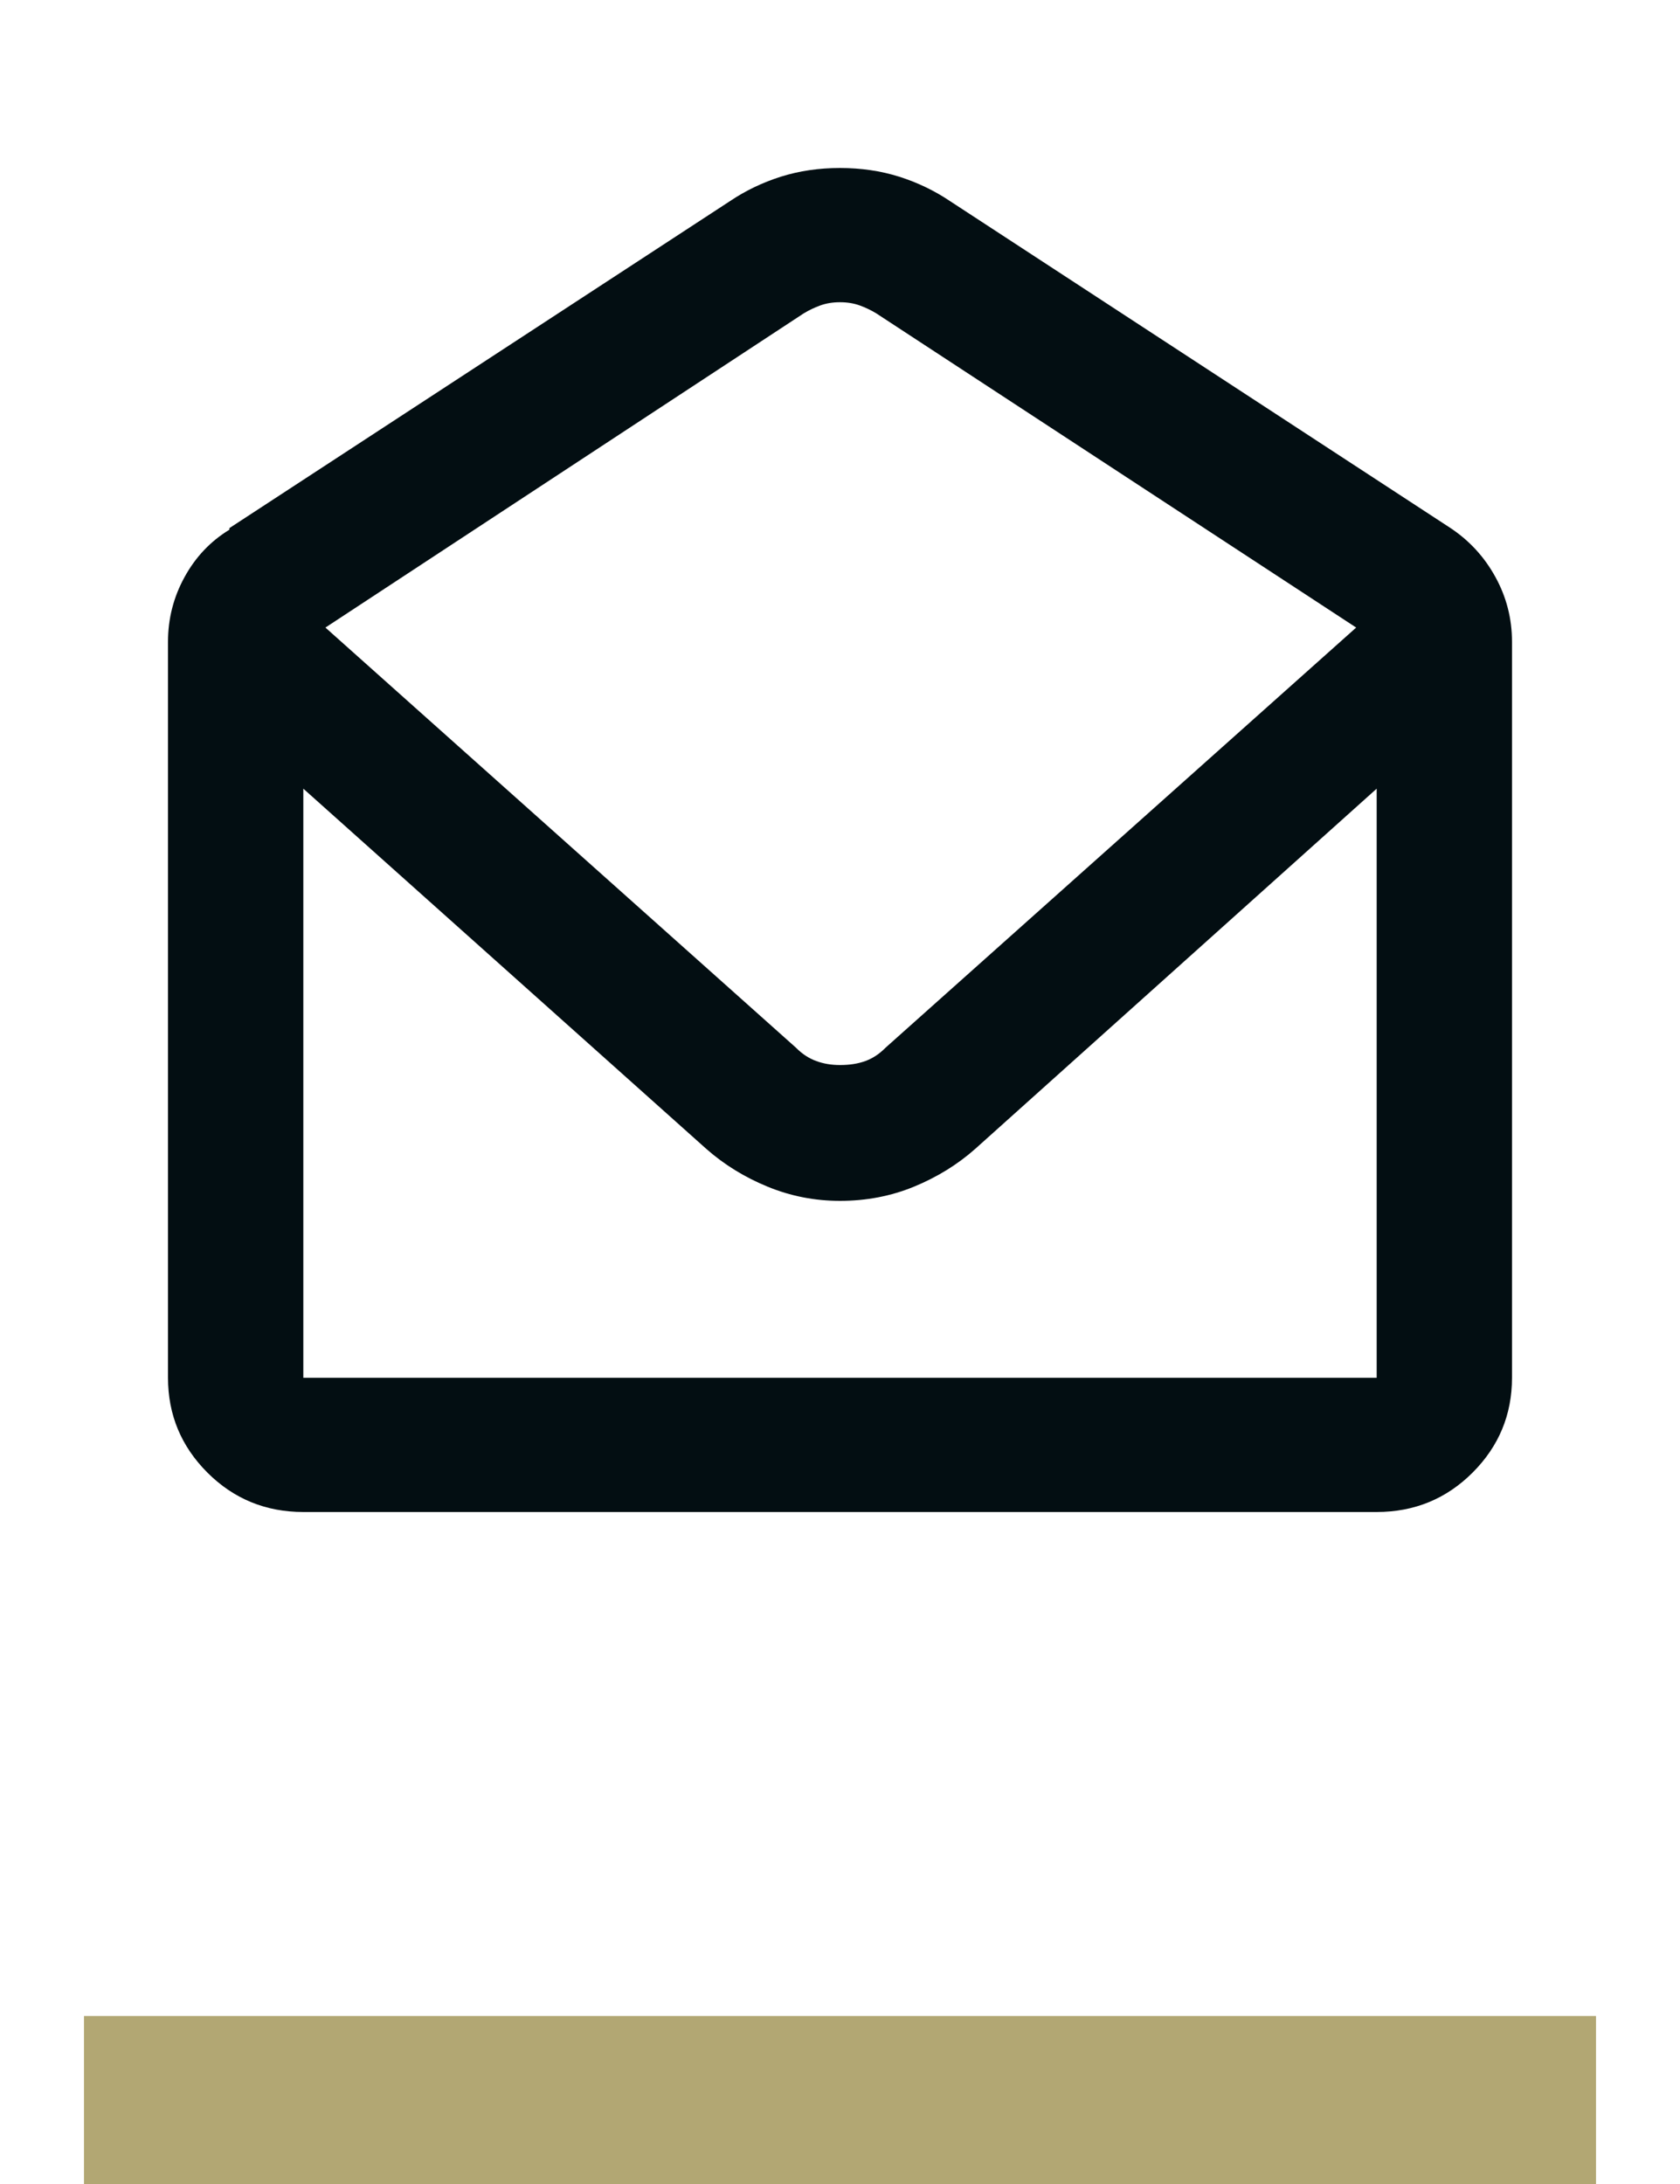 <?xml version="1.0" encoding="UTF-8"?>
<svg width="20px" height="26px" viewBox="0 0 20 26" version="1.1" xmlns="http://www.w3.org/2000/svg" xmlns:xlink="http://www.w3.org/1999/xlink">
    <title>ic-mail--footer</title>
    <g id="Symbols" stroke="none" stroke-width="1" fill="none" fill-rule="evenodd">
        <g id="footer_light" transform="translate(-110, -68)">
            <g id="Group-2" transform="translate(70, 68)">
                <g id="ic-mail--footer" transform="translate(40, 0)">
                    <g id="Group" fill="#030E12" fill-rule="nonzero">
                        <g id="Icons/ic-mail">
                            <path d="M3.874,7.471 L9.475,12.472 C9.55,12.548 9.632,12.601 9.719,12.632 C9.806,12.664 9.9,12.679 10,12.679 C10.112,12.679 10.212,12.664 10.3,12.632 C10.387,12.601 10.468,12.548 10.543,12.472 L16.145,7.471 L10.431,3.73 C10.368,3.692 10.303,3.661 10.234,3.636 C10.165,3.611 10.087,3.598 10,3.598 C9.913,3.598 9.835,3.611 9.766,3.636 C9.697,3.661 9.632,3.692 9.569,3.73 L3.874,7.471 Z M16.389,7.64 L16.389,9.389 L11.611,13.676 C11.399,13.864 11.155,14.014 10.881,14.127 C10.606,14.24 10.312,14.296 10,14.296 C9.7,14.296 9.413,14.24 9.138,14.127 C8.863,14.014 8.62,13.864 8.407,13.676 L3.611,9.389 L3.611,7.64 L3.611,16.402 L16.389,16.402 L16.389,7.64 Z M2.731,6.287 L8.689,2.395 C8.876,2.269 9.079,2.172 9.297,2.103 C9.516,2.034 9.75,2 10,2 C10.25,2 10.484,2.034 10.703,2.103 C10.921,2.172 11.124,2.269 11.311,2.395 L17.269,6.287 C17.494,6.437 17.672,6.631 17.803,6.87 C17.934,7.108 18,7.365 18,7.64 L18,16.402 C18,16.841 17.844,17.217 17.532,17.53 C17.219,17.843 16.838,18 16.389,18 L3.611,18 C3.162,18 2.781,17.843 2.468,17.53 C2.156,17.217 2,16.841 2,16.402 L2,7.64 C2,7.365 2.066,7.108 2.197,6.87 C2.328,6.631 2.506,6.443 2.731,6.306 L2.731,6.287 Z" id="Color"></path>
                        </g>
                    </g>
                    <rect id="Rectangle" fill="#B2A773" x="1" y="24" width="18" height="2"></rect>
                </g>
            </g>
        </g>
    </g>
</svg>